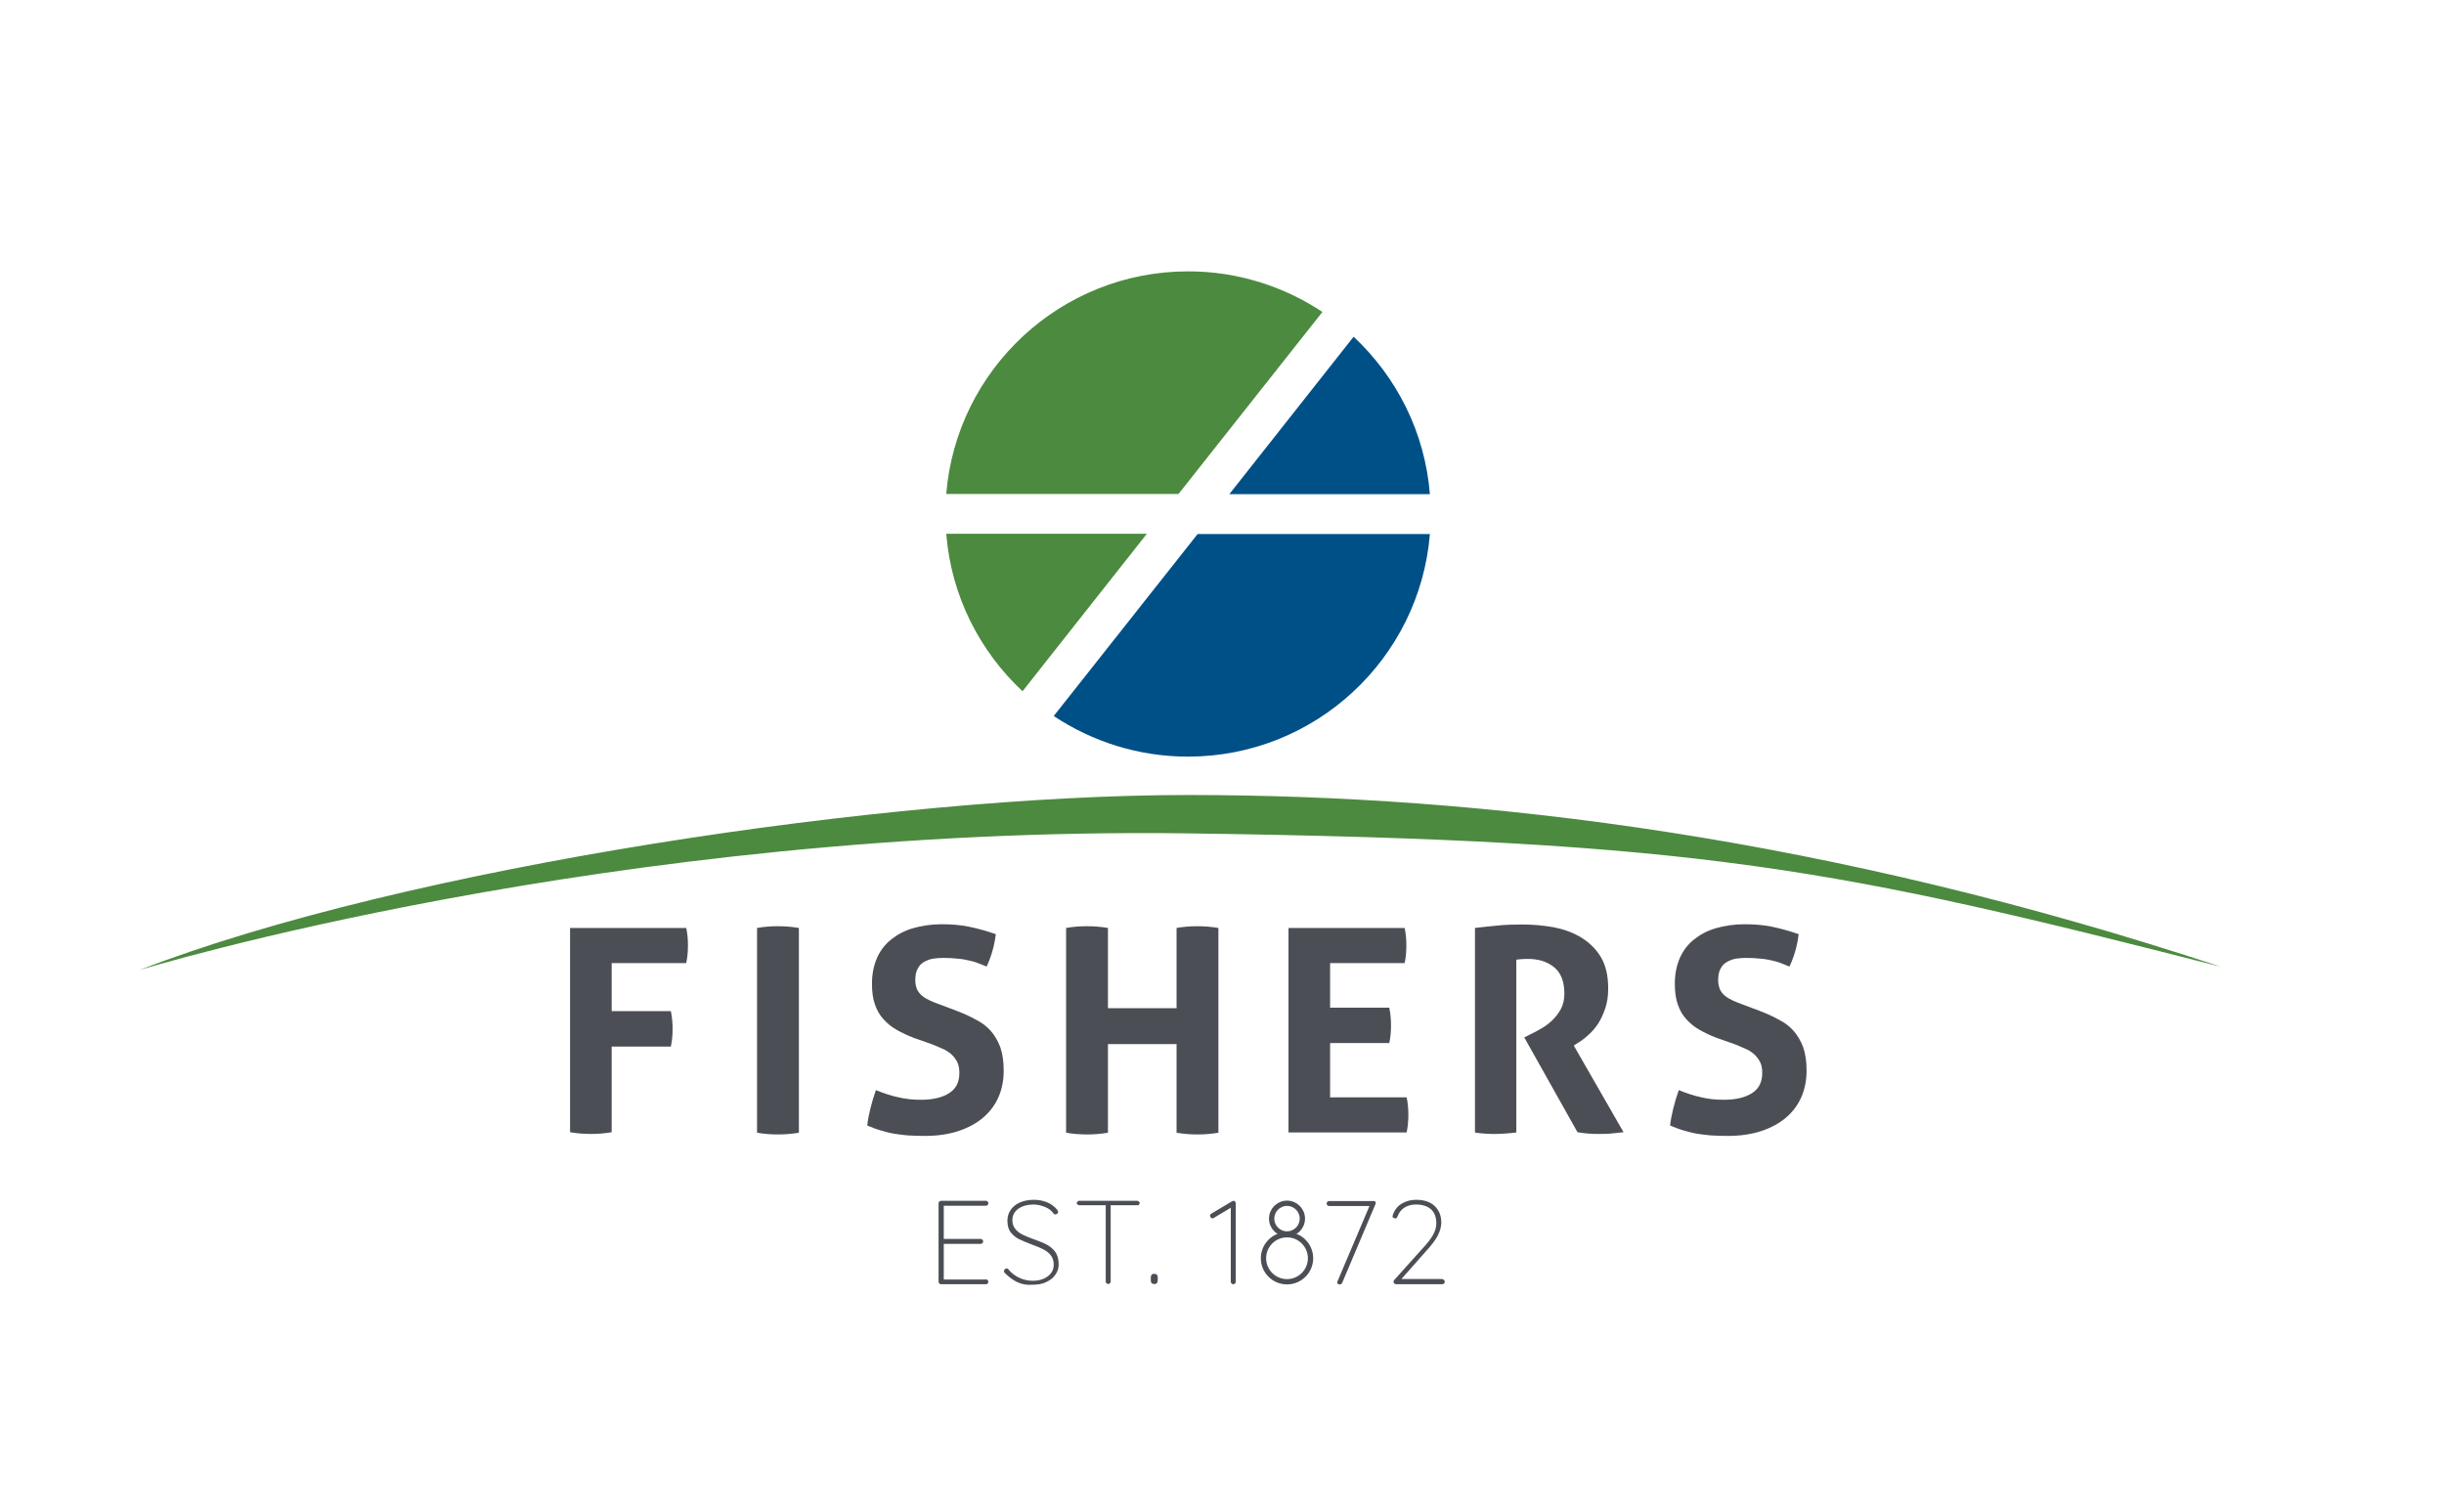 <?xml version="1.0" encoding="UTF-8"?> <svg xmlns="http://www.w3.org/2000/svg" xmlns:xlink="http://www.w3.org/1999/xlink" version="1.1" id="Layer_1" x="0px" y="0px" viewBox="0 0 986.9 610.8" style="enable-background:new 0 0 986.9 610.8;" xml:space="preserve"> <style type="text/css"> .st0{fill:#4B4E55;} .st1{fill:#4C8A3F;} .st2{fill:#005088;} .st3{fill:none;} .st4{fill:none;stroke:#4B4E55;stroke-width:2.139;stroke-miterlimit:10;} </style> <g> <g> <path class="st0" d="M230.2,374.8h46.9c0.5,2.3,0.7,4.6,0.7,7c0,2.5-0.2,4.9-0.7,7.2H247v19.4h23.9c0.5,2.5,0.7,4.8,0.7,7.1 c0,2.5-0.2,4.9-0.7,7.2H247v34.6c-2.9,0.5-5.7,0.7-8.3,0.7c-2.8,0-5.7-0.2-8.5-0.7V374.8z"></path> <path class="st0" d="M305.7,374.8c2.8-0.5,5.6-0.7,8.4-0.7c2.8,0,5.6,0.2,8.5,0.7v82.7c-2.9,0.5-5.7,0.7-8.4,0.7 c-2.8,0-5.7-0.2-8.5-0.7V374.8z"></path> <path class="st0" d="M369,419.2c-2.6-1-4.9-2.1-7-3.3c-2.1-1.2-3.8-2.6-5.3-4.3c-1.5-1.6-2.6-3.6-3.4-5.9s-1.2-5.1-1.2-8.3 c0-3.9,0.7-7.4,2-10.4c1.3-3,3.2-5.5,5.7-7.5c2.5-2,5.4-3.6,8.9-4.6c3.5-1,7.3-1.6,11.6-1.6c3.9,0,7.6,0.3,11,1 c3.4,0.7,7,1.7,10.8,3c-0.5,4.4-1.7,8.8-3.7,13.1c-1.1-0.5-2.3-0.9-3.5-1.4c-1.2-0.5-2.5-0.8-3.8-1.1c-1.3-0.3-2.9-0.6-4.5-0.7 c-1.7-0.2-3.6-0.3-5.8-0.3c-1.3,0-2.6,0.1-4,0.3c-1.3,0.2-2.5,0.7-3.6,1.3c-1.1,0.6-2,1.5-2.6,2.7c-0.7,1.2-1,2.7-1,4.7 c0,1.5,0.3,2.8,0.8,3.9c0.5,1,1.3,1.9,2.2,2.6c0.9,0.7,2,1.3,3.1,1.8c1.1,0.5,2.3,1,3.5,1.4l6.9,2.6c2.9,1.1,5.6,2.3,7.9,3.6 c2.4,1.2,4.4,2.7,6,4.5c1.6,1.8,2.9,4,3.9,6.6c0.9,2.6,1.4,5.7,1.4,9.5c0,3.9-0.7,7.5-2.1,10.7c-1.4,3.2-3.5,6-6.2,8.3 c-2.7,2.3-6,4.1-9.9,5.4c-3.9,1.3-8.5,2-13.6,2c-2.5,0-4.8-0.1-6.8-0.2c-2-0.2-3.9-0.4-5.7-0.7c-1.8-0.3-3.6-0.8-5.3-1.3 c-1.8-0.5-3.6-1.2-5.5-2c0.2-2.2,0.7-4.5,1.3-7c0.6-2.4,1.3-4.8,2.2-7.3c3.2,1.3,6.2,2.3,9.1,2.9c2.8,0.7,5.9,1,9.1,1 c4.8,0,8.6-0.9,11.4-2.7c2.8-1.8,4.1-4.5,4.1-8.2c0-1.8-0.3-3.4-1-4.6c-0.7-1.2-1.5-2.3-2.5-3.1c-1-0.8-2.2-1.6-3.5-2.1 c-1.3-0.6-2.6-1.1-4-1.7L369,419.2z"></path> <path class="st0" d="M430.5,374.8c2.8-0.5,5.6-0.7,8.4-0.7c2.8,0,5.6,0.2,8.5,0.7v32.4h27.7v-32.4c2.8-0.5,5.6-0.7,8.4-0.7 c2.8,0,5.6,0.2,8.5,0.7v82.7c-2.9,0.5-5.7,0.7-8.4,0.7c-2.8,0-5.7-0.2-8.5-0.7v-35.8h-27.7v35.8c-2.9,0.5-5.7,0.7-8.4,0.7 c-2.8,0-5.7-0.2-8.5-0.7V374.8z"></path> <path class="st0" d="M520.3,374.8h46.9c0.5,2.3,0.7,4.6,0.7,7c0,2.5-0.2,4.9-0.7,7.2h-30.1V407h23.9c0.5,2.5,0.7,4.8,0.7,7.1 c0,2.5-0.2,4.9-0.7,7.2h-23.9v21.9h30.9c0.5,2.3,0.7,4.6,0.7,7c0,2.5-0.2,4.9-0.7,7.2h-47.7V374.8z"></path> <path class="st0" d="M595.5,374.8c3.4-0.4,6.5-0.7,9.5-1c3-0.3,6.2-0.4,9.8-0.4c4.2,0,8.4,0.4,12.5,1.1c4.1,0.8,7.8,2.1,11.1,4.1 c3.3,2,6,4.6,8,7.9c2,3.3,3,7.6,3,12.7c0,3.1-0.4,5.8-1.2,8.1c-0.8,2.3-1.7,4.4-2.9,6.2c-1.2,1.8-2.5,3.3-3.9,4.5 c-1.4,1.3-2.7,2.3-3.9,3l-2,1.3l20.1,35c-1.5,0.2-3.1,0.3-4.8,0.5c-1.7,0.2-3.4,0.2-5.2,0.2c-2.9,0-5.8-0.2-8.6-0.7L615.5,419 l2.8-1.4c1.1-0.5,2.4-1.2,3.9-2.1c1.5-0.8,3-1.9,4.4-3.2c1.4-1.3,2.6-2.8,3.6-4.6c1-1.8,1.5-3.9,1.5-6.4c0-4.8-1.4-8.4-4.1-10.6 c-2.8-2.3-6.3-3.4-10.7-3.4c-1.7,0-3.2,0.1-4.6,0.3v69.8c-1.4,0.2-2.8,0.3-4.1,0.4c-1.4,0.1-2.7,0.2-4,0.2c-1.3,0-2.7,0-4.1-0.1 c-1.5-0.1-3-0.2-4.5-0.5V374.8z"></path> <path class="st0" d="M693.2,419.2c-2.6-1-4.9-2.1-7-3.3c-2.1-1.2-3.8-2.6-5.3-4.3c-1.5-1.6-2.6-3.6-3.4-5.9 c-0.8-2.3-1.2-5.1-1.2-8.3c0-3.9,0.7-7.4,2-10.4c1.3-3,3.2-5.5,5.7-7.5c2.5-2,5.4-3.6,8.9-4.6c3.5-1,7.3-1.6,11.6-1.6 c3.9,0,7.6,0.3,11,1c3.4,0.7,7,1.7,10.8,3c-0.5,4.4-1.7,8.8-3.7,13.1c-1.2-0.5-2.3-0.9-3.5-1.4c-1.2-0.5-2.5-0.8-3.8-1.1 c-1.3-0.3-2.9-0.6-4.5-0.7c-1.7-0.2-3.6-0.3-5.8-0.3c-1.3,0-2.6,0.1-4,0.3c-1.3,0.2-2.5,0.7-3.6,1.3c-1.1,0.6-2,1.5-2.6,2.7 c-0.7,1.2-1,2.7-1,4.7c0,1.5,0.3,2.8,0.8,3.9c0.5,1,1.3,1.9,2.2,2.6c0.9,0.7,2,1.3,3.1,1.8c1.2,0.5,2.3,1,3.5,1.4l6.9,2.6 c2.9,1.1,5.6,2.3,7.9,3.6c2.4,1.2,4.4,2.7,6,4.5c1.6,1.8,2.9,4,3.9,6.6c0.9,2.6,1.4,5.7,1.4,9.5c0,3.9-0.7,7.5-2.1,10.7 c-1.4,3.2-3.5,6-6.2,8.3c-2.7,2.3-6,4.1-9.9,5.4c-3.9,1.3-8.5,2-13.6,2c-2.5,0-4.8-0.1-6.8-0.2c-2-0.2-3.9-0.4-5.7-0.7 c-1.8-0.3-3.6-0.8-5.3-1.3c-1.8-0.5-3.6-1.2-5.5-2c0.2-2.2,0.7-4.5,1.3-7c0.6-2.4,1.3-4.8,2.2-7.3c3.2,1.3,6.2,2.3,9.1,2.9 c2.8,0.7,5.9,1,9.1,1c4.8,0,8.6-0.9,11.4-2.7c2.8-1.8,4.1-4.5,4.1-8.2c0-1.8-0.3-3.4-1-4.6c-0.7-1.2-1.5-2.3-2.5-3.1 c-1-0.8-2.2-1.6-3.5-2.1c-1.3-0.6-2.6-1.1-4-1.7L693.2,419.2z"></path> </g> </g> <g> <path class="st0" d="M398.8,517c0.2,0.2,0.3,0.4,0.3,0.7c0,0.3-0.1,0.5-0.3,0.7c-0.2,0.2-0.4,0.3-0.7,0.3H380 c-0.3,0-0.5-0.1-0.7-0.3s-0.3-0.4-0.3-0.7V486c0-0.3,0.1-0.5,0.3-0.7c0.2-0.2,0.4-0.3,0.7-0.3h18.1c0.3,0,0.5,0.1,0.7,0.3 c0.2,0.2,0.3,0.4,0.3,0.7c0,0.3-0.1,0.5-0.3,0.7c-0.2,0.2-0.4,0.3-0.7,0.3h-17v13.4H396c0.3,0,0.5,0.1,0.7,0.3 c0.2,0.2,0.3,0.4,0.3,0.7c0,0.3-0.1,0.5-0.3,0.7c-0.2,0.2-0.4,0.3-0.7,0.3h-14.9v14.4h17C398.4,516.7,398.6,516.8,398.8,517z"></path> <path class="st0" d="M410.9,517.9c-1.8-0.8-3.5-2.1-5.2-3.8c-0.2-0.2-0.3-0.4-0.3-0.7c0-0.3,0.1-0.5,0.3-0.7 c0.2-0.2,0.5-0.4,0.7-0.4c0.3,0,0.6,0.1,0.8,0.4c1.2,1.5,2.7,2.6,4.4,3.4c1.7,0.8,3.5,1.2,5.4,1.2c2.5,0,4.5-0.6,6.1-1.8 s2.4-2.8,2.4-4.7c0-1.5-0.4-2.8-1.2-3.8c-0.8-1-1.8-1.8-3-2.4c-1.2-0.6-2.8-1.3-4.8-2c-2.2-0.8-3.9-1.6-5.2-2.2 c-1.2-0.6-2.3-1.6-3.2-2.7c-0.9-1.2-1.3-2.7-1.3-4.7c0-1.6,0.4-3,1.3-4.3c0.9-1.3,2.1-2.3,3.7-3s3.5-1.1,5.6-1.1 c1.9,0,3.7,0.3,5.4,1c1.7,0.7,3,1.7,4,2.9c0.3,0.4,0.5,0.8,0.5,1c0,0.3-0.1,0.5-0.4,0.7c-0.2,0.2-0.5,0.3-0.8,0.3 c-0.3,0-0.5-0.1-0.6-0.3c-0.9-1.2-2-2.1-3.5-2.7s-3-1-4.7-1c-2.4,0-4.5,0.6-6.1,1.7c-1.6,1.2-2.4,2.7-2.4,4.7 c0,1.4,0.4,2.5,1.2,3.5c0.8,1,1.8,1.7,3,2.3c1.2,0.6,2.7,1.2,4.4,1.8c2.2,0.8,4,1.5,5.3,2.2c1.3,0.7,2.4,1.6,3.4,2.9 c0.9,1.3,1.4,3,1.4,5.1c0,1.5-0.4,2.8-1.3,4.1c-0.9,1.3-2.1,2.3-3.7,3c-1.6,0.8-3.5,1.1-5.5,1.1 C414.7,519.1,412.6,518.7,410.9,517.9z"></path> <path class="st0" d="M459.9,485.3c0.2,0.2,0.3,0.4,0.3,0.6c0,0.3-0.1,0.5-0.3,0.7c-0.2,0.2-0.4,0.2-0.7,0.2h-10.7v30.8 c0,0.3-0.1,0.5-0.3,0.7c-0.2,0.2-0.4,0.3-0.7,0.3c-0.3,0-0.5-0.1-0.7-0.3c-0.2-0.2-0.3-0.4-0.3-0.7v-30.8h-10.7 c-0.3,0-0.5-0.1-0.7-0.3c-0.2-0.2-0.3-0.4-0.3-0.6c0-0.3,0.1-0.5,0.3-0.6c0.2-0.2,0.4-0.3,0.7-0.3h23.3 C459.5,485,459.7,485.1,459.9,485.3z"></path> <path class="st0" d="M465,518.2c-0.2-0.3-0.3-0.6-0.3-1.1V516c0-0.4,0.1-0.8,0.3-1.1c0.2-0.3,0.5-0.4,1-0.4h0.2 c0.4,0,0.7,0.1,1,0.4c0.2,0.3,0.3,0.6,0.3,1.1v1.1c0,0.4-0.1,0.8-0.3,1.1c-0.2,0.3-0.5,0.4-1,0.4H466 C465.6,518.6,465.3,518.5,465,518.2z"></path> <path class="st0" d="M498.7,485.3c0.2,0.2,0.3,0.4,0.3,0.7v31.7c0,0.3-0.1,0.5-0.3,0.7s-0.4,0.3-0.7,0.3s-0.5-0.1-0.7-0.3 c-0.2-0.2-0.3-0.4-0.3-0.7v-29.9l-7,4.2c-0.1,0.1-0.2,0.1-0.4,0.1c-0.3,0-0.5-0.1-0.7-0.4c-0.2-0.2-0.3-0.5-0.3-0.7 c0-0.3,0.2-0.6,0.5-0.8l8.4-5c0.2-0.1,0.4-0.2,0.6-0.2C498.3,485,498.5,485.1,498.7,485.3z"></path> <path class="st0" d="M555.5,485.9c0,0.2,0,0.4-0.1,0.5L542,518.1c-0.1,0.2-0.2,0.3-0.4,0.5c-0.2,0.1-0.4,0.2-0.6,0.2 c-0.2,0-0.4-0.1-0.7-0.2c-0.2-0.2-0.3-0.4-0.3-0.6c0-0.1,0-0.3,0.1-0.5l12.9-30.4h-16.3c-0.3,0-0.5-0.1-0.7-0.3 c-0.2-0.2-0.3-0.4-0.3-0.7s0.1-0.5,0.3-0.7s0.4-0.3,0.7-0.3h18C555.2,485,555.5,485.3,555.5,485.9z"></path> <path class="st0" d="M583.1,517c0.2,0.2,0.3,0.4,0.3,0.7c0,0.3-0.1,0.5-0.3,0.7c-0.2,0.2-0.4,0.3-0.7,0.3h-18.5 c-0.3,0-0.6-0.1-0.8-0.2c-0.2-0.2-0.4-0.4-0.4-0.8c0-0.2,0.1-0.4,0.2-0.6l11.3-12.6c2-2.1,3.5-4,4.4-5.6c0.9-1.6,1.4-3.2,1.4-4.8 c0-2.4-0.7-4.3-2.1-5.6c-1.4-1.3-3.5-2-6.1-2c-1.8,0-3.3,0.4-4.6,1.2c-1.3,0.8-2.3,2-2.9,3.7c-0.1,0.2-0.2,0.4-0.3,0.5 c-0.1,0.2-0.3,0.2-0.6,0.2c-0.2,0-0.5-0.1-0.7-0.2c-0.2-0.2-0.4-0.3-0.4-0.5c0-0.2,0.1-0.4,0.2-0.9c0.7-1.9,1.9-3.4,3.6-4.4 c1.7-1,3.6-1.5,5.7-1.5c3.2,0,5.7,0.8,7.5,2.5c1.8,1.7,2.7,3.9,2.7,6.7c0,1.7-0.5,3.4-1.4,5.2c-0.9,1.8-2.6,4-4.9,6.5l-9.8,11.1 h16.4C582.7,516.7,582.9,516.8,583.1,517z"></path> </g> <path class="st1" d="M56.3,391.8c0,0,190.1-58.3,423.4-55.2c208.1,2.8,262.5,14.4,417.2,53.9c-158.5-52.4-297.1-69.4-417.2-69.4 S163.4,350.3,56.3,391.8z"></path> <g> <path class="st1" d="M382.1,215.6c2,25.1,13.5,47.4,30.8,63.6l50.2-63.6H382.1z"></path> <path class="st2" d="M577.4,199.6c-2-25.1-13.5-47.4-30.8-63.6l-50.2,63.6H577.4z"></path> <path class="st1" d="M534,126c-15.5-10.3-34.2-16.4-54.2-16.4c-51.4,0-93.6,39.6-97.7,89.9h93.8L534,126z"></path> <path class="st2" d="M425.5,289.2c15.5,10.3,34.2,16.4,54.2,16.4c51.4,0,93.6-39.6,97.7-89.9h-93.8L425.5,289.2z"></path> </g> <g> <circle class="st4" cx="519.7" cy="508.2" r="9.5"></circle> <circle class="st4" cx="519.7" cy="492.2" r="6.2"></circle> </g> </svg> 
